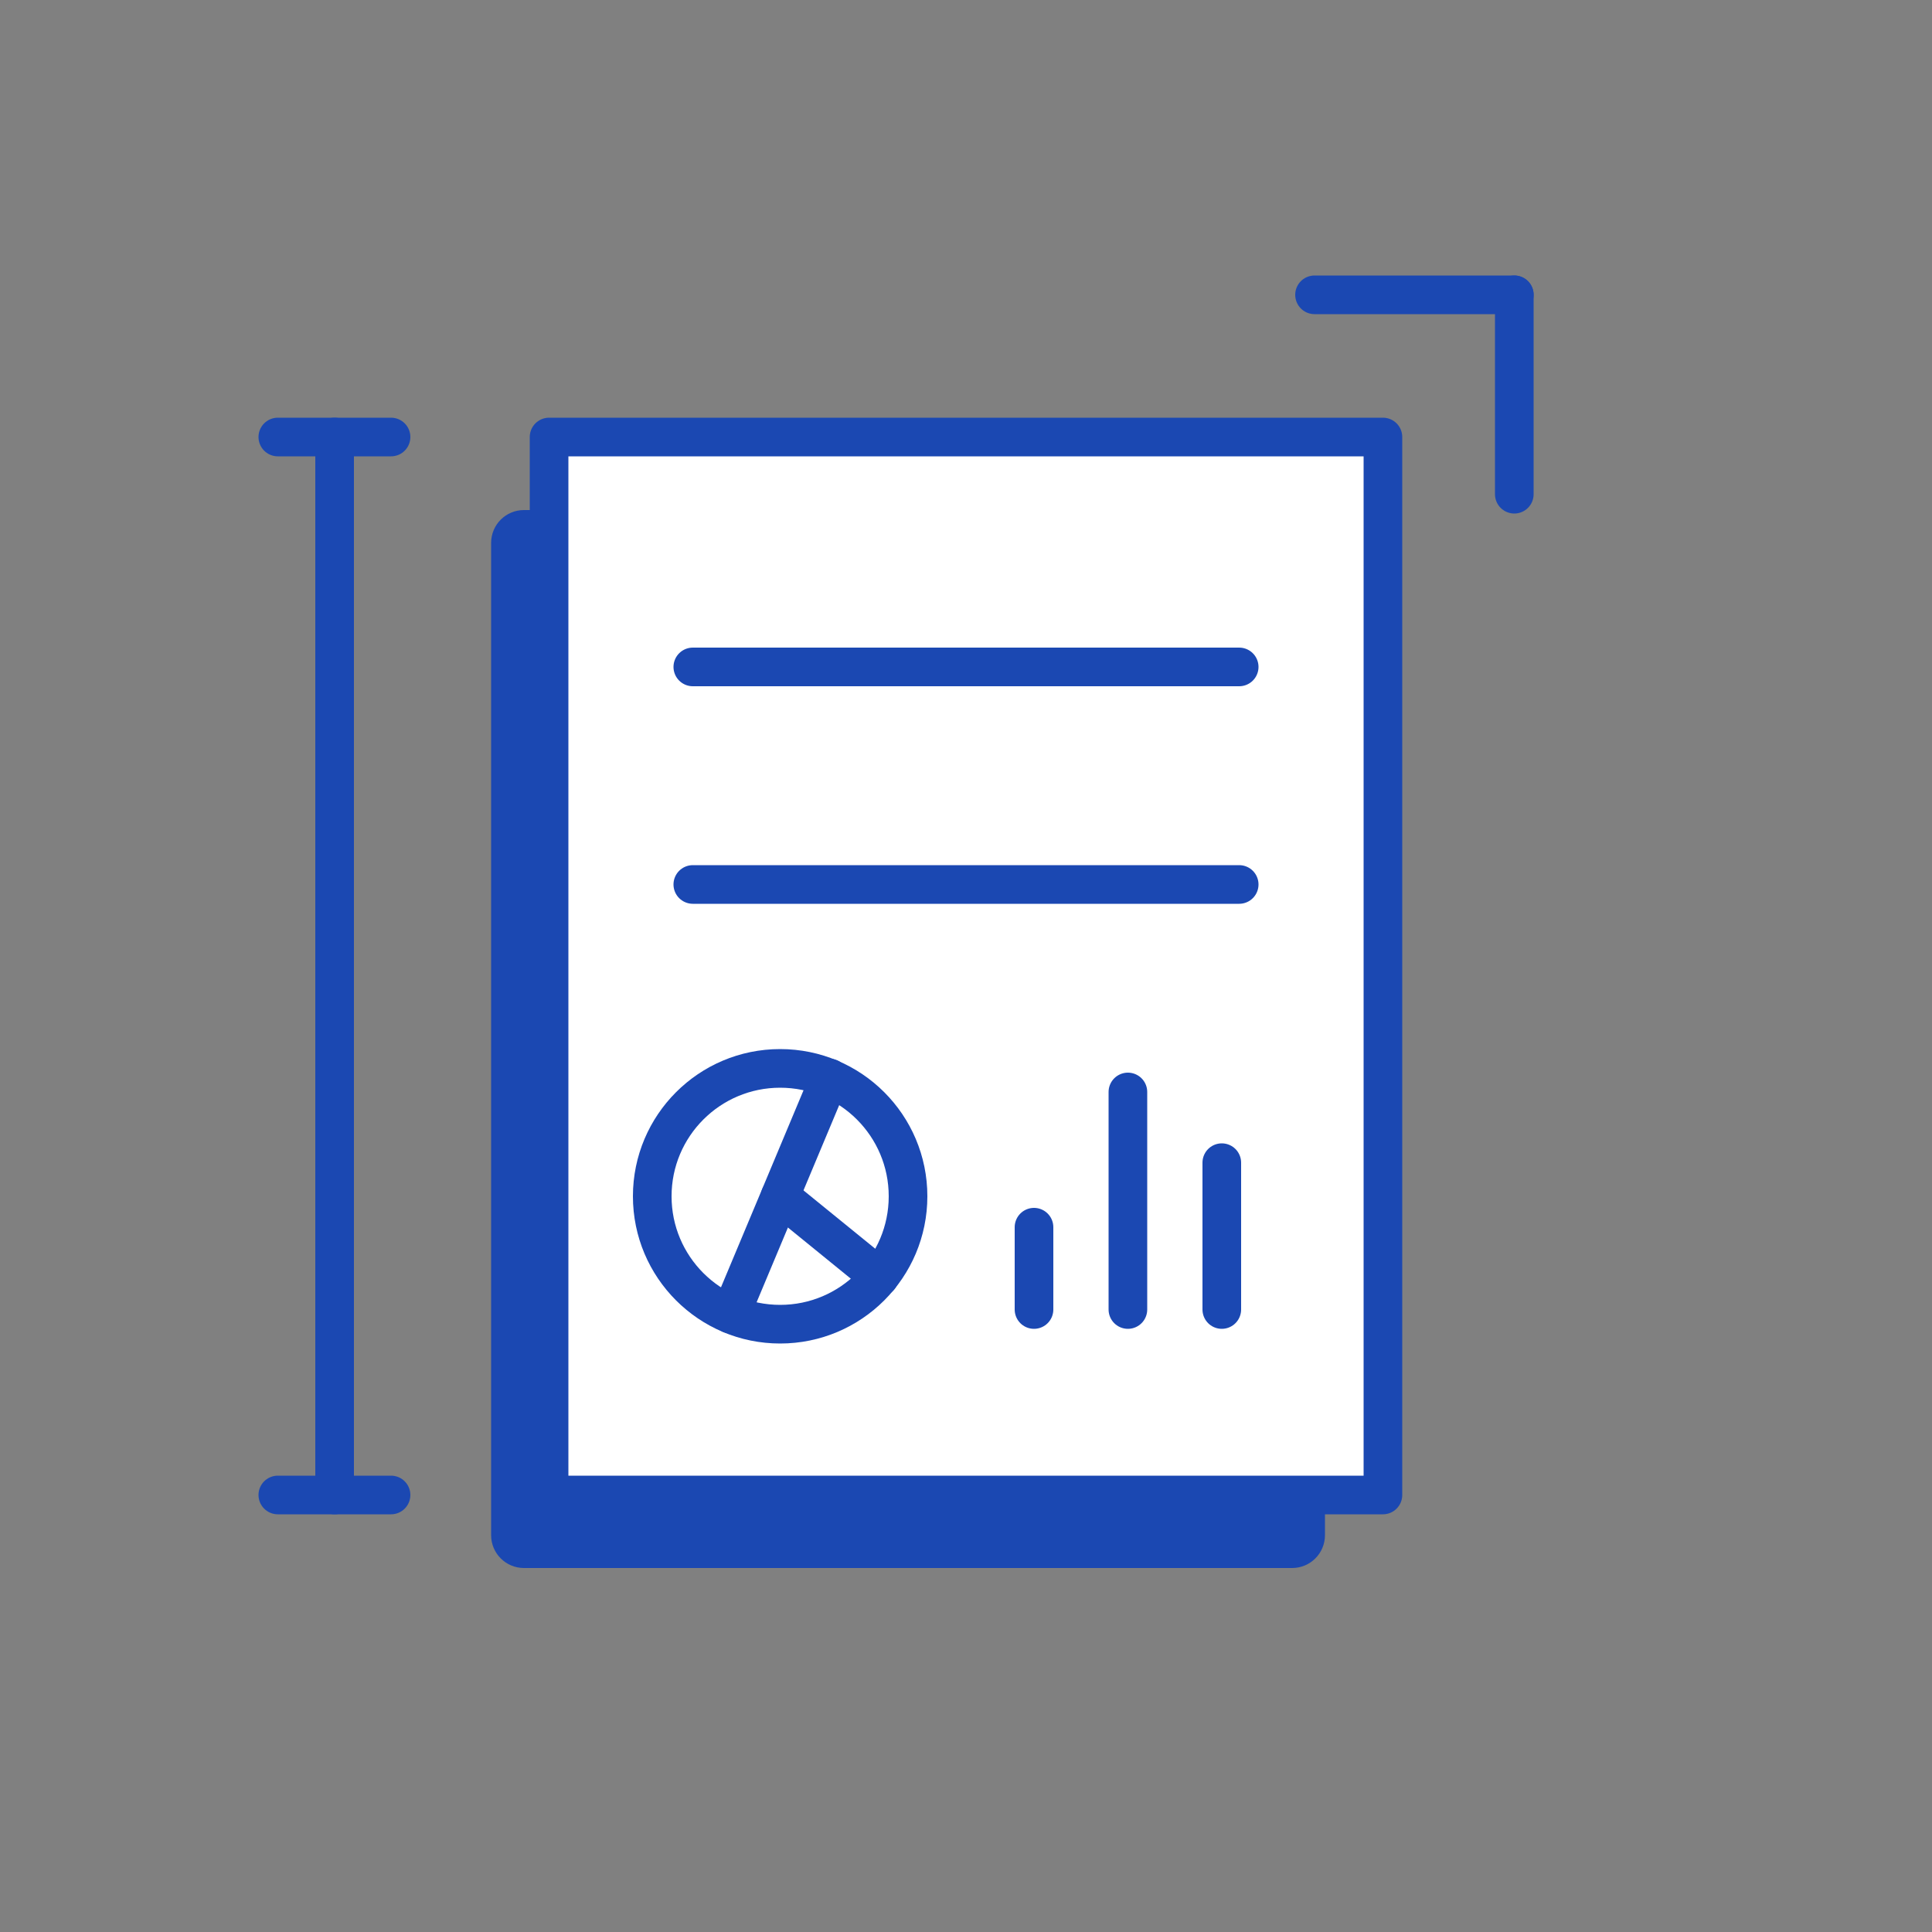 <?xml version="1.0" encoding="utf-8"?>
<!-- Generator: Adobe Illustrator 21.1.0, SVG Export Plug-In . SVG Version: 6.00 Build 0)  -->
<svg version="1.1" xmlns="http://www.w3.org/2000/svg" xmlns:xlink="http://www.w3.org/1999/xlink" x="0px" y="0px"
	 viewBox="0 0 500 500" style="enable-background:new 0 0 500 500;" xml:space="preserve" fill="#1b48b2">
<rect x="0" y="0" width="500" height="500" fill="#808080" stroke="none"/>
<style type="text/css">
	.st0{fill:#1b48b2;}
	.st1{fill:#FFFFFF;stroke:#1b48b2;stroke-width:10;stroke-linecap:round;stroke-linejoin:round;stroke-miterlimit:10;}
	.st2{fill:none;stroke:#1b48b2;stroke-width:10;stroke-linecap:round;stroke-linejoin:round;stroke-miterlimit:10;}
	.st3{fill:#3feb98;}
	.st4{fill:#FFFFFF;stroke:#1b48b2;stroke-width:8;stroke-linecap:round;stroke-linejoin:round;stroke-miterlimit:10;}
	.st5{fill:#FFFFFF;}
</style>
<g id="Capa_3">
</g>
<g id="Capa_2">
	<g>
		<path class="st0" d="M334.4,405.8H135.6c-4.7,0-8.5-3.8-8.5-8.5V140.5c0-4.7,3.8-8.5,8.5-8.5h198.8c4.7,0,8.5,3.8,8.5,8.5v256.8
			C342.9,402,339.1,405.8,334.4,405.8z"/>
		<rect x="142.1" y="113.1" class="st1" width="215.8" height="273.8"/>
		<line class="st2" x1="179.3" y1="172.6" x2="320.7" y2="172.6"/>
		<line class="st2" x1="179.3" y1="228.9" x2="320.7" y2="228.9"/>
		<circle class="st2" cx="201.9" cy="309.6" r="33.1"/>
		<line class="st2" x1="267.6" y1="338.9" x2="267.6" y2="317.6"/>
		<line class="st2" x1="291.9" y1="338.9" x2="291.9" y2="282.6"/>
		<line class="st2" x1="316.2" y1="338.9" x2="316.2" y2="300.9"/>
		<line class="st2" x1="189.1" y1="340.1" x2="214.7" y2="279"/>
		<line class="st2" x1="201.9" y1="309.6" x2="227.6" y2="330.5"/>
		<g>
			<line class="st2" x1="340.2" y1="76.3" x2="391.9" y2="76.3"/>
			<line class="st2" x1="391.9" y1="127.9" x2="391.9" y2="76.3"/>
		</g>
		<line class="st2" x1="86.6" y1="113.1" x2="86.6" y2="386.9"/>
		<line class="st2" x1="71.9" y1="113.1" x2="101.2" y2="113.1"/>
		<line class="st2" x1="71.9" y1="386.9" x2="101.2" y2="386.9"/>
	</g>
</g>
</svg>
